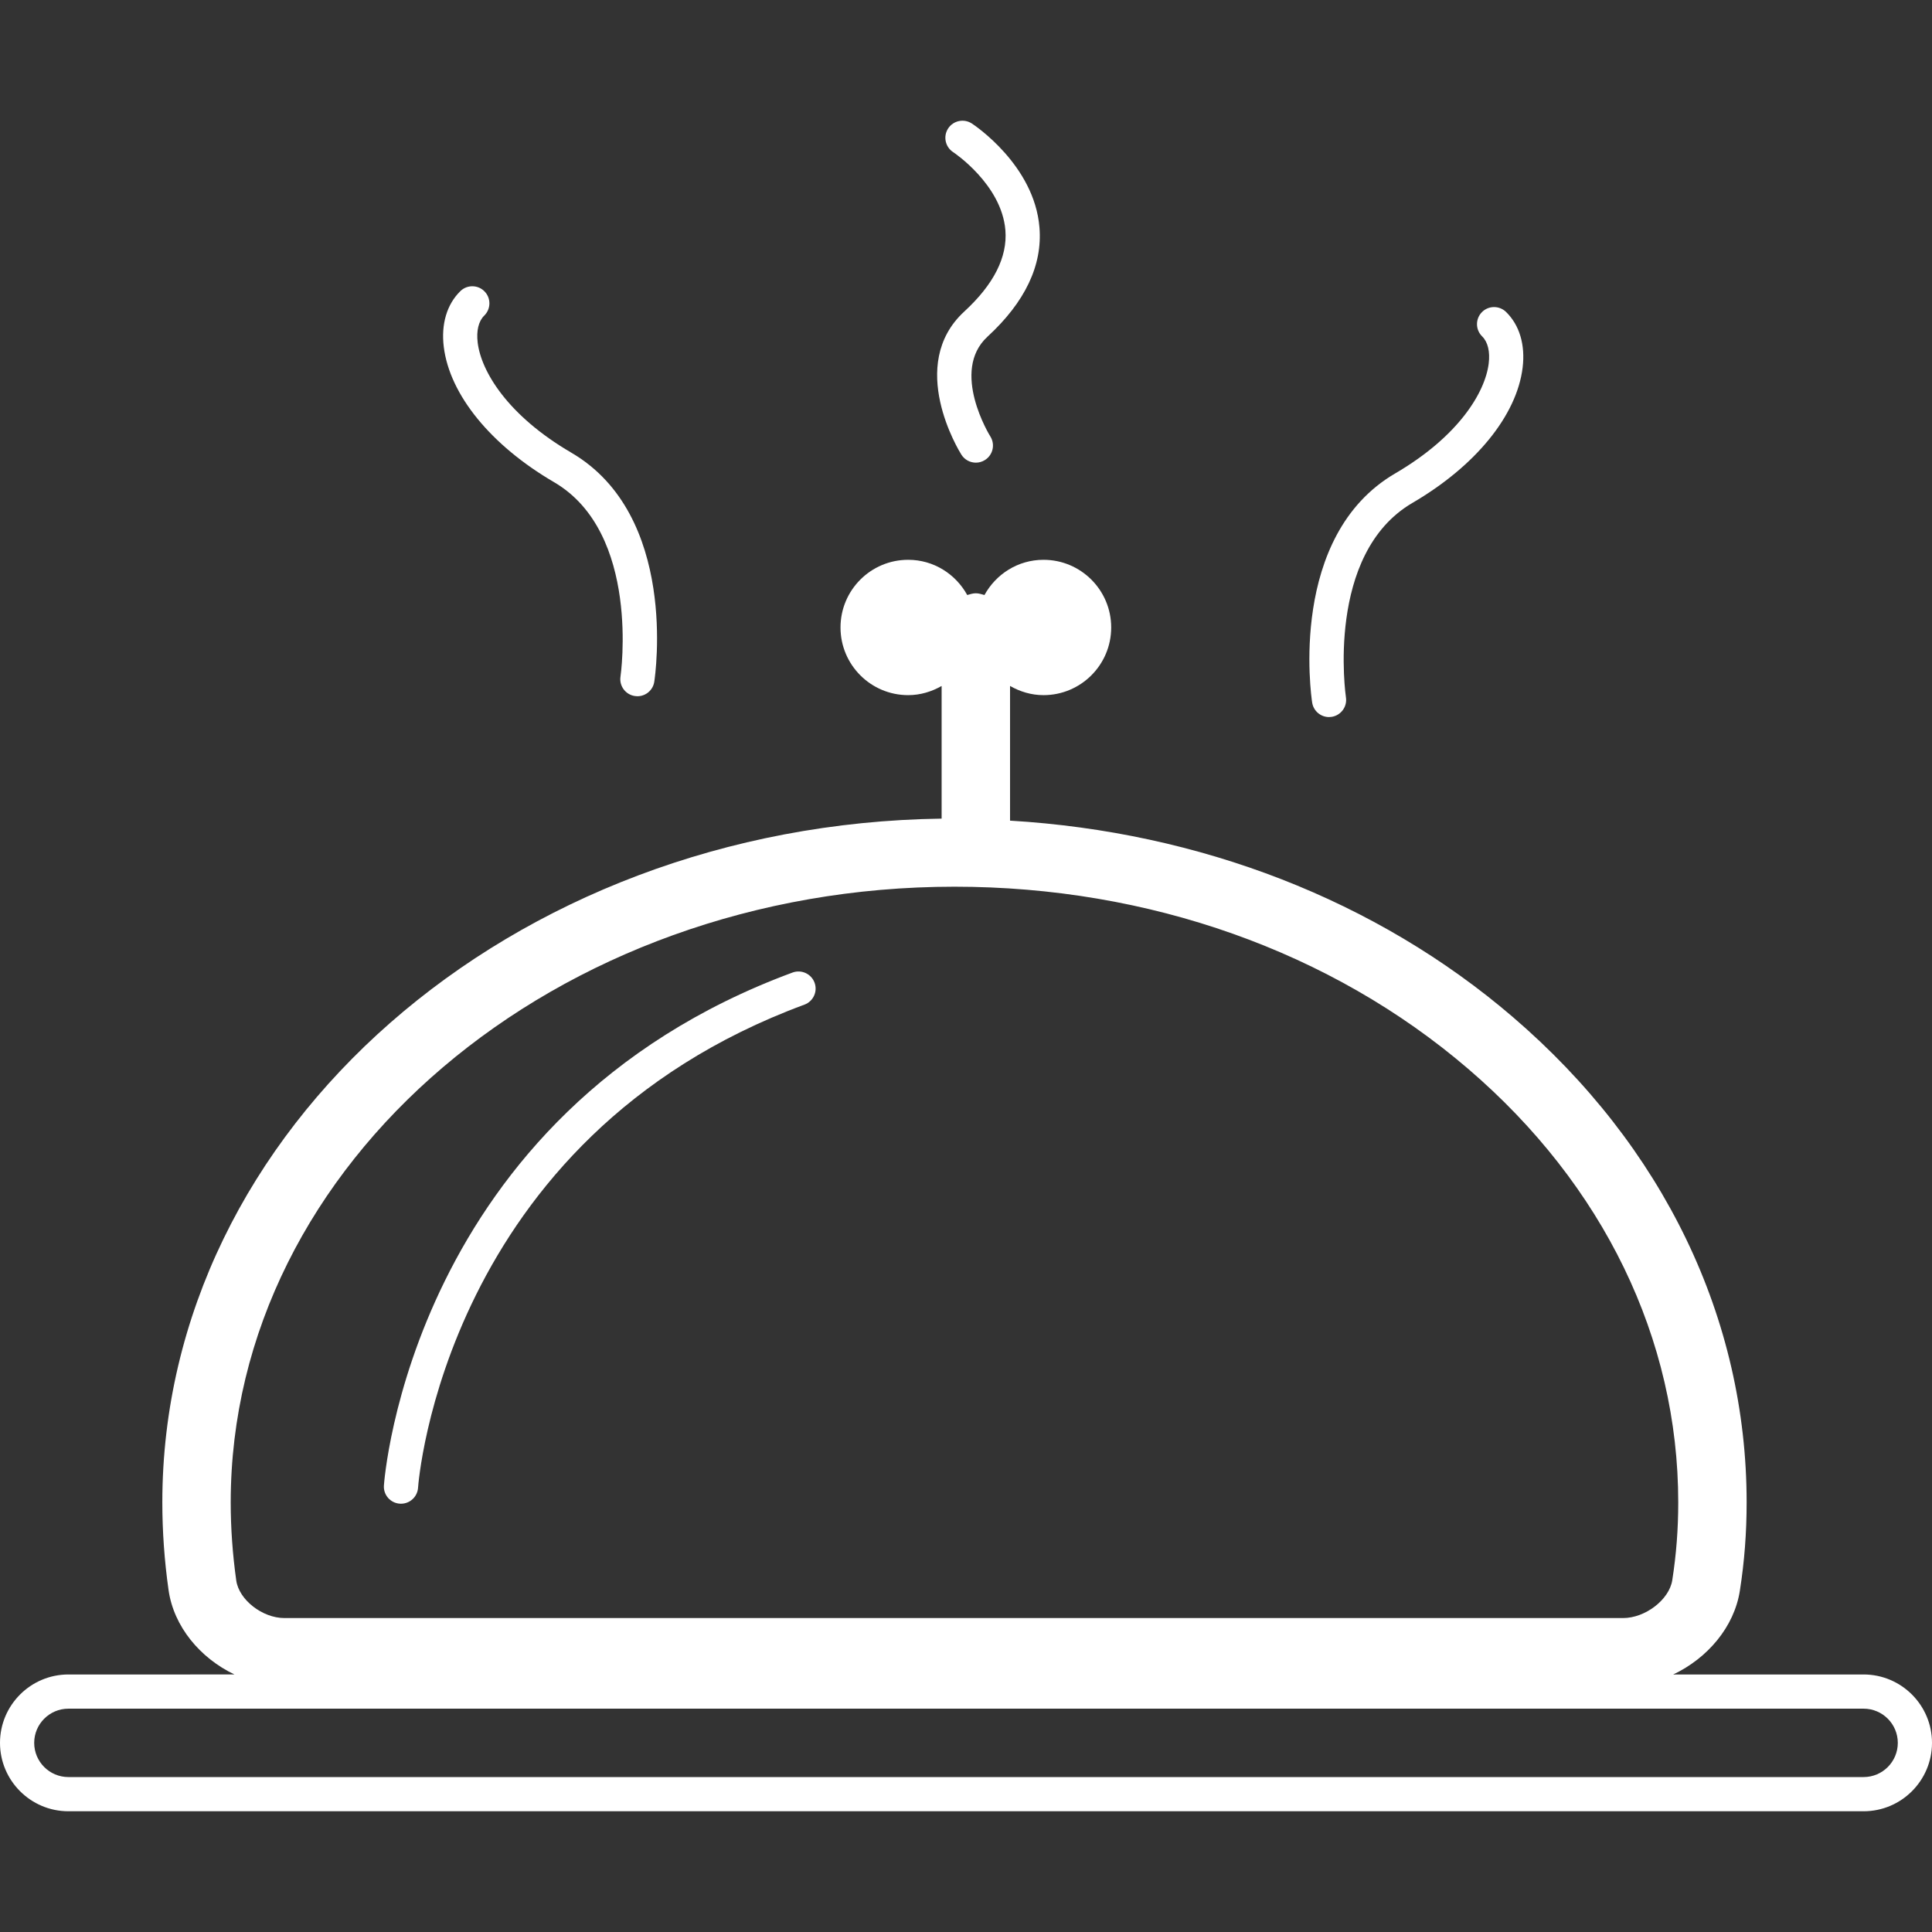 <?xml version="1.0" encoding="UTF-8"?> <svg xmlns="http://www.w3.org/2000/svg" xmlns:xlink="http://www.w3.org/1999/xlink" height="800px" width="800px" version="1.1" id="Capa_1" viewBox="0 0 56.5 56.5" xml:space="preserve" fill="#000000"><rect x="0" y="0" width="56.5" height="56.5" fill="#333333" stroke="none"/> <g id="SVGRepo_bgCarrier" stroke-width="0"></g> <g id="SVGRepo_tracerCarrier" stroke-linecap="round" stroke-linejoin="round"></g> <g id="SVGRepo_iconCarrier"> <g> <g> <path style="fill:#FFFFFF;" d="M54.5,48.969h-5.568c1.003-0.475,1.784-1.389,1.949-2.449c0.134-0.854,0.198-1.699,0.198-2.584 c0.001-5.372-2.429-10.414-6.841-14.197c-3.981-3.414-9.153-5.41-14.7-5.74V20.06c0.29,0.166,0.621,0.269,0.979,0.269 c1.092,0,1.979-0.886,1.979-1.979s-0.887-1.979-1.979-1.979c-0.748,0-1.391,0.419-1.727,1.03 c-0.083-0.022-0.163-0.051-0.253-0.051c-0.089,0-0.169,0.029-0.251,0.051c-0.337-0.611-0.979-1.03-1.727-1.03 c-1.093,0-1.979,0.886-1.979,1.979s0.886,1.979,1.979,1.979c0.357,0,0.688-0.103,0.978-0.268v3.879 c-12.6,0.174-22.79,9.074-22.79,19.996c0,0.845,0.061,1.708,0.182,2.564c0.152,1.07,0.926,1.991,1.928,2.469H2 c-1.103,0-2,0.897-2,2s0.897,2,2,2h52.5c1.103,0,2-0.897,2-2S55.603,48.969,54.5,48.969z M27.914,25.931 c5.682,0,11.017,1.892,15.022,5.327c3.961,3.396,6.143,7.899,6.143,12.679c0,0.779-0.057,1.524-0.175,2.276 c-0.089,0.568-0.788,1.106-1.439,1.106H8.317c-0.644,0-1.328-0.534-1.408-1.099c-0.107-0.764-0.162-1.532-0.162-2.284 C6.747,34.009,16.243,25.931,27.914,25.931z M54.5,51.969H2c-0.551,0-1-0.448-1-1s0.449-1,1-1h52.5c0.552,0,1,0.448,1,1 S55.052,51.969,54.5,51.969z"></path> <path style="fill:#FFFFFF;" d="M11.696,43.974c0.01,0,0.021,0.001,0.031,0.001c0.262,0,0.482-0.205,0.499-0.47 c0.006-0.102,0.75-10.229,11.299-14.125c0.259-0.096,0.392-0.383,0.296-0.643c-0.096-0.259-0.385-0.391-0.643-0.296 C12,32.57,11.233,43.338,11.227,43.446C11.21,43.721,11.42,43.958,11.696,43.974z"></path> <path style="fill:#FFFFFF;" d="M16.2,14.099c2.546,1.485,1.952,5.645,1.946,5.687c-0.042,0.273,0.146,0.528,0.419,0.569 c0.026,0.004,0.051,0.006,0.076,0.006c0.243,0,0.456-0.177,0.493-0.424c0.03-0.198,0.706-4.873-2.43-6.701 c-1.857-1.085-2.63-2.371-2.734-3.213c-0.043-0.349,0.025-0.631,0.192-0.794c0.197-0.193,0.201-0.51,0.008-0.707 c-0.192-0.197-0.51-0.201-0.707-0.008c-0.395,0.386-0.567,0.966-0.485,1.631C13.15,11.543,14.355,13.022,16.2,14.099z"></path> <path style="fill:#FFFFFF;" d="M38.866,20.97c0.025,0,0.051-0.002,0.076-0.006c0.273-0.042,0.461-0.297,0.419-0.57 c-0.006-0.042-0.608-4.196,1.945-5.687c1.846-1.078,3.05-2.556,3.222-3.954c0.082-0.666-0.09-1.245-0.485-1.631 c-0.198-0.192-0.515-0.189-0.707,0.008c-0.193,0.198-0.189,0.514,0.008,0.707c0.167,0.164,0.235,0.445,0.192,0.794 c-0.104,0.842-0.876,2.128-2.733,3.213c-3.135,1.829-2.46,6.503-2.43,6.701C38.411,20.793,38.624,20.97,38.866,20.97z"></path> <path style="fill:#FFFFFF;" d="M28.115,13.296c0.095,0.151,0.257,0.234,0.424,0.234c0.091,0,0.183-0.025,0.265-0.077 c0.234-0.147,0.305-0.456,0.158-0.689c-0.013-0.019-1.18-1.909-0.085-2.917c1.101-1.013,1.613-2.089,1.521-3.197 c-0.149-1.822-1.903-2.99-1.978-3.039c-0.231-0.15-0.541-0.085-0.692,0.145c-0.151,0.231-0.086,0.541,0.145,0.692 c0.014,0.009,1.419,0.943,1.529,2.284c0.064,0.785-0.34,1.585-1.203,2.379C26.5,10.676,28.048,13.19,28.115,13.296z"></path> </g> </g> </g> </svg> 